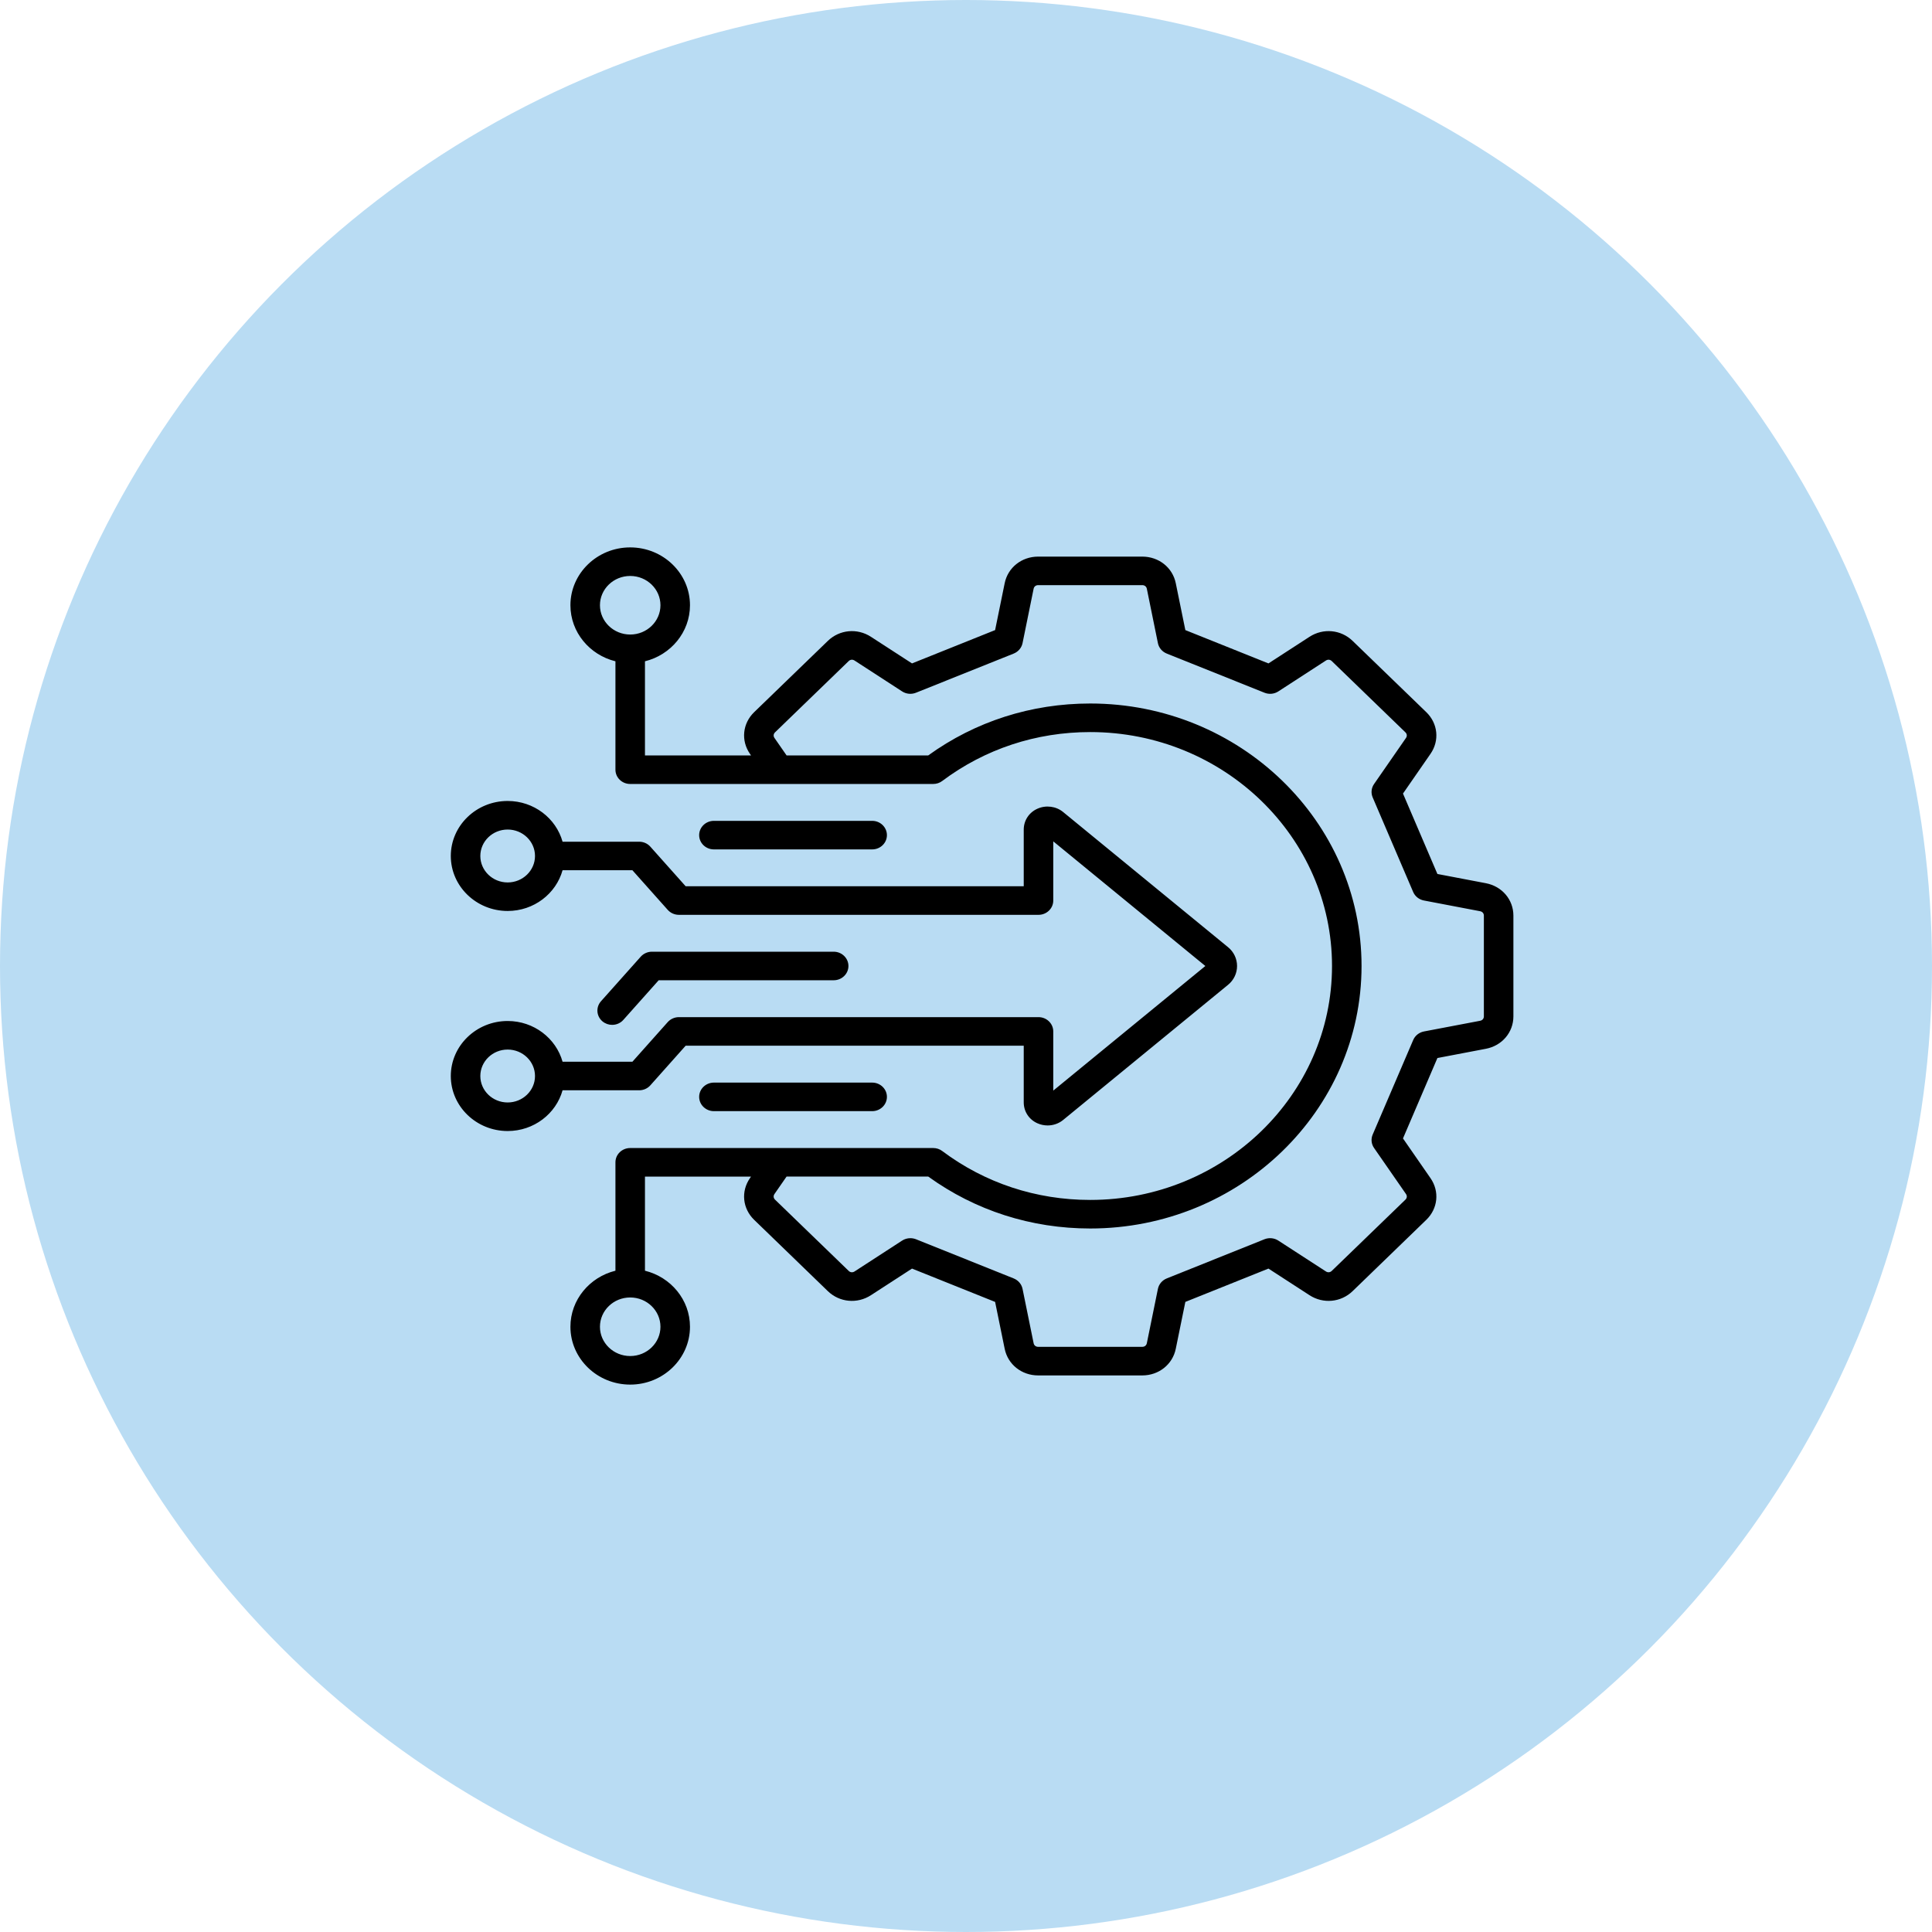<svg width="60" height="60" viewBox="0 0 60 60" fill="none" xmlns="http://www.w3.org/2000/svg">
<circle cx="30" cy="30" r="30" fill="#B9DCF3"/>
<path d="M46.145 27.429L44.64 27.142L43.571 24.645L44.425 23.412C44.711 23 44.657 22.467 44.294 22.116L42.007 19.904C41.645 19.552 41.093 19.5 40.667 19.777L39.393 20.603L36.812 19.568L36.515 18.113C36.416 17.626 35.988 17.286 35.475 17.286H32.241C31.728 17.286 31.3 17.626 31.201 18.113L30.904 19.568L28.323 20.603L27.049 19.777C26.623 19.5 26.072 19.552 25.709 19.904L23.422 22.116C23.059 22.467 23.005 23 23.291 23.412L23.324 23.46H20.03V20.537C20.832 20.339 21.428 19.634 21.428 18.796C21.428 17.806 20.595 17 19.571 17C18.548 17 17.715 17.806 17.715 18.796C17.715 19.634 18.31 20.339 19.113 20.537V23.904C19.113 24.149 19.318 24.347 19.571 24.347H28.981C29.083 24.347 29.182 24.315 29.262 24.254C30.588 23.26 32.177 22.735 33.858 22.735C37.999 22.735 41.367 25.994 41.367 30C41.367 34.006 37.999 37.265 33.858 37.265C32.177 37.265 30.588 36.74 29.262 35.746C29.182 35.685 29.083 35.653 28.981 35.653H19.572C19.318 35.653 19.113 35.851 19.113 36.096V39.463C18.31 39.661 17.715 40.367 17.715 41.204C17.715 42.194 18.548 43 19.572 43C20.595 43 21.428 42.194 21.428 41.204C21.428 40.366 20.833 39.661 20.03 39.463V36.54H23.324L23.291 36.588C23.005 37 23.059 37.533 23.422 37.884L25.709 40.097C26.072 40.448 26.623 40.5 27.049 40.223L28.323 39.397L30.904 40.432L31.201 41.887C31.3 42.374 31.728 42.715 32.241 42.715H35.475C35.988 42.715 36.416 42.374 36.515 41.887L36.812 40.432L39.393 39.397L40.667 40.223C41.093 40.5 41.644 40.448 42.007 40.097L44.294 37.884C44.657 37.533 44.711 37 44.425 36.588L43.571 35.355L44.64 32.858L46.145 32.571C46.648 32.475 47 32.061 47 31.564V28.436C47 27.939 46.648 27.525 46.145 27.429L46.145 27.429ZM18.632 18.796C18.632 18.295 19.053 17.887 19.572 17.887C20.09 17.887 20.511 18.295 20.511 18.796C20.511 19.298 20.09 19.706 19.572 19.706C19.053 19.706 18.632 19.297 18.632 18.796ZM20.511 41.204C20.511 41.705 20.09 42.113 19.572 42.113C19.053 42.113 18.632 41.705 18.632 41.204C18.632 40.702 19.053 40.294 19.572 40.294C20.09 40.294 20.511 40.702 20.511 41.204ZM46.083 31.564C46.083 31.634 46.038 31.687 45.967 31.701L44.222 32.033C44.072 32.062 43.946 32.162 43.888 32.299L42.63 35.235C42.571 35.372 42.587 35.529 42.673 35.652L43.664 37.081C43.704 37.139 43.697 37.208 43.646 37.257L41.359 39.469C41.309 39.518 41.237 39.525 41.178 39.486L39.7 38.528C39.573 38.445 39.411 38.43 39.269 38.486L36.234 39.703C36.093 39.76 35.99 39.881 35.96 40.027L35.616 41.715C35.602 41.783 35.547 41.827 35.475 41.827H32.241C32.169 41.827 32.114 41.783 32.1 41.715L31.756 40.027C31.726 39.881 31.623 39.76 31.482 39.703L28.447 38.486C28.39 38.464 28.331 38.453 28.271 38.453C28.182 38.453 28.093 38.478 28.016 38.528L26.538 39.487C26.479 39.525 26.407 39.519 26.357 39.469L24.07 37.257C24.019 37.208 24.012 37.139 24.052 37.081L24.428 36.539H28.827C30.289 37.595 32.025 38.152 33.858 38.152C38.504 38.152 42.284 34.495 42.284 30C42.284 25.505 38.504 21.848 33.858 21.848C32.025 21.848 30.289 22.405 28.827 23.46H24.428L24.052 22.918C24.012 22.861 24.019 22.792 24.07 22.743L26.357 20.53C26.408 20.481 26.479 20.475 26.538 20.513L28.016 21.472C28.143 21.555 28.305 21.57 28.447 21.513L31.482 20.297C31.623 20.24 31.726 20.119 31.756 19.973L32.1 18.284C32.114 18.216 32.169 18.172 32.241 18.172H35.475C35.547 18.172 35.602 18.216 35.616 18.284L35.96 19.973C35.989 20.119 36.093 20.24 36.234 20.297L39.269 21.513C39.411 21.57 39.573 21.555 39.7 21.472L41.178 20.513C41.237 20.475 41.308 20.481 41.359 20.53L43.646 22.743C43.697 22.792 43.703 22.861 43.664 22.918L42.673 24.348C42.587 24.471 42.571 24.628 42.63 24.765L43.887 27.701C43.946 27.838 44.072 27.938 44.222 27.966L45.967 28.299C46.038 28.313 46.083 28.366 46.083 28.436V31.564L46.083 31.564ZM27.086 33.621C27.339 33.621 27.544 33.819 27.544 34.064C27.544 34.309 27.339 34.508 27.086 34.508H22.172C21.919 34.508 21.713 34.309 21.713 34.064C21.713 33.819 21.919 33.621 22.172 33.621H27.086ZM18.712 31.721C18.52 31.561 18.499 31.281 18.664 31.095L19.899 29.71C19.986 29.613 20.113 29.556 20.246 29.556H25.89C26.143 29.556 26.349 29.755 26.349 30C26.349 30.245 26.143 30.443 25.89 30.443H20.456L19.358 31.674C19.268 31.776 19.14 31.828 19.011 31.828C18.905 31.828 18.799 31.793 18.712 31.721ZM22.172 26.379C21.918 26.379 21.713 26.181 21.713 25.936C21.713 25.691 21.918 25.492 22.172 25.492H27.086C27.339 25.492 27.544 25.691 27.544 25.936C27.544 26.181 27.339 26.379 27.086 26.379H22.172ZM19.85 33.86C19.983 33.86 20.11 33.804 20.197 33.706L21.294 32.475H31.793V34.235C31.793 34.518 31.955 34.767 32.217 34.884C32.318 34.929 32.427 34.952 32.535 34.952C32.708 34.952 32.879 34.894 33.015 34.783L38.14 30.583C38.317 30.438 38.418 30.225 38.418 30C38.418 29.775 38.317 29.562 38.14 29.417L33.015 25.217C32.795 25.037 32.481 24.997 32.217 25.116C31.955 25.233 31.793 25.482 31.793 25.765V27.524H21.294L20.197 26.294C20.11 26.196 19.983 26.14 19.85 26.14H17.471C17.268 25.412 16.581 24.875 15.766 24.875C14.792 24.875 14 25.641 14 26.583C14 27.525 14.792 28.291 15.766 28.291C16.581 28.291 17.268 27.754 17.471 27.026H19.64L20.737 28.257C20.825 28.355 20.951 28.411 21.084 28.411H32.251C32.504 28.411 32.71 28.213 32.71 27.968V26.129L37.433 30L32.71 33.87V32.032C32.71 31.787 32.504 31.588 32.251 31.588H21.084C20.951 31.588 20.824 31.645 20.737 31.742L19.64 32.973H17.471C17.268 32.246 16.581 31.708 15.766 31.708C14.792 31.708 14 32.475 14 33.417C14 34.359 14.792 35.125 15.766 35.125C16.581 35.125 17.268 34.588 17.471 33.86H19.85L19.85 33.86ZM15.766 27.405C15.297 27.405 14.917 27.036 14.917 26.583C14.917 26.13 15.297 25.762 15.766 25.762C16.234 25.762 16.615 26.13 16.615 26.583C16.615 27.036 16.234 27.405 15.766 27.405ZM15.766 34.238C15.297 34.238 14.917 33.87 14.917 33.417C14.917 32.964 15.297 32.595 15.766 32.595C16.234 32.595 16.615 32.964 16.615 33.417C16.615 33.87 16.234 34.238 15.766 34.238Z" fill="black"/>
</svg>
